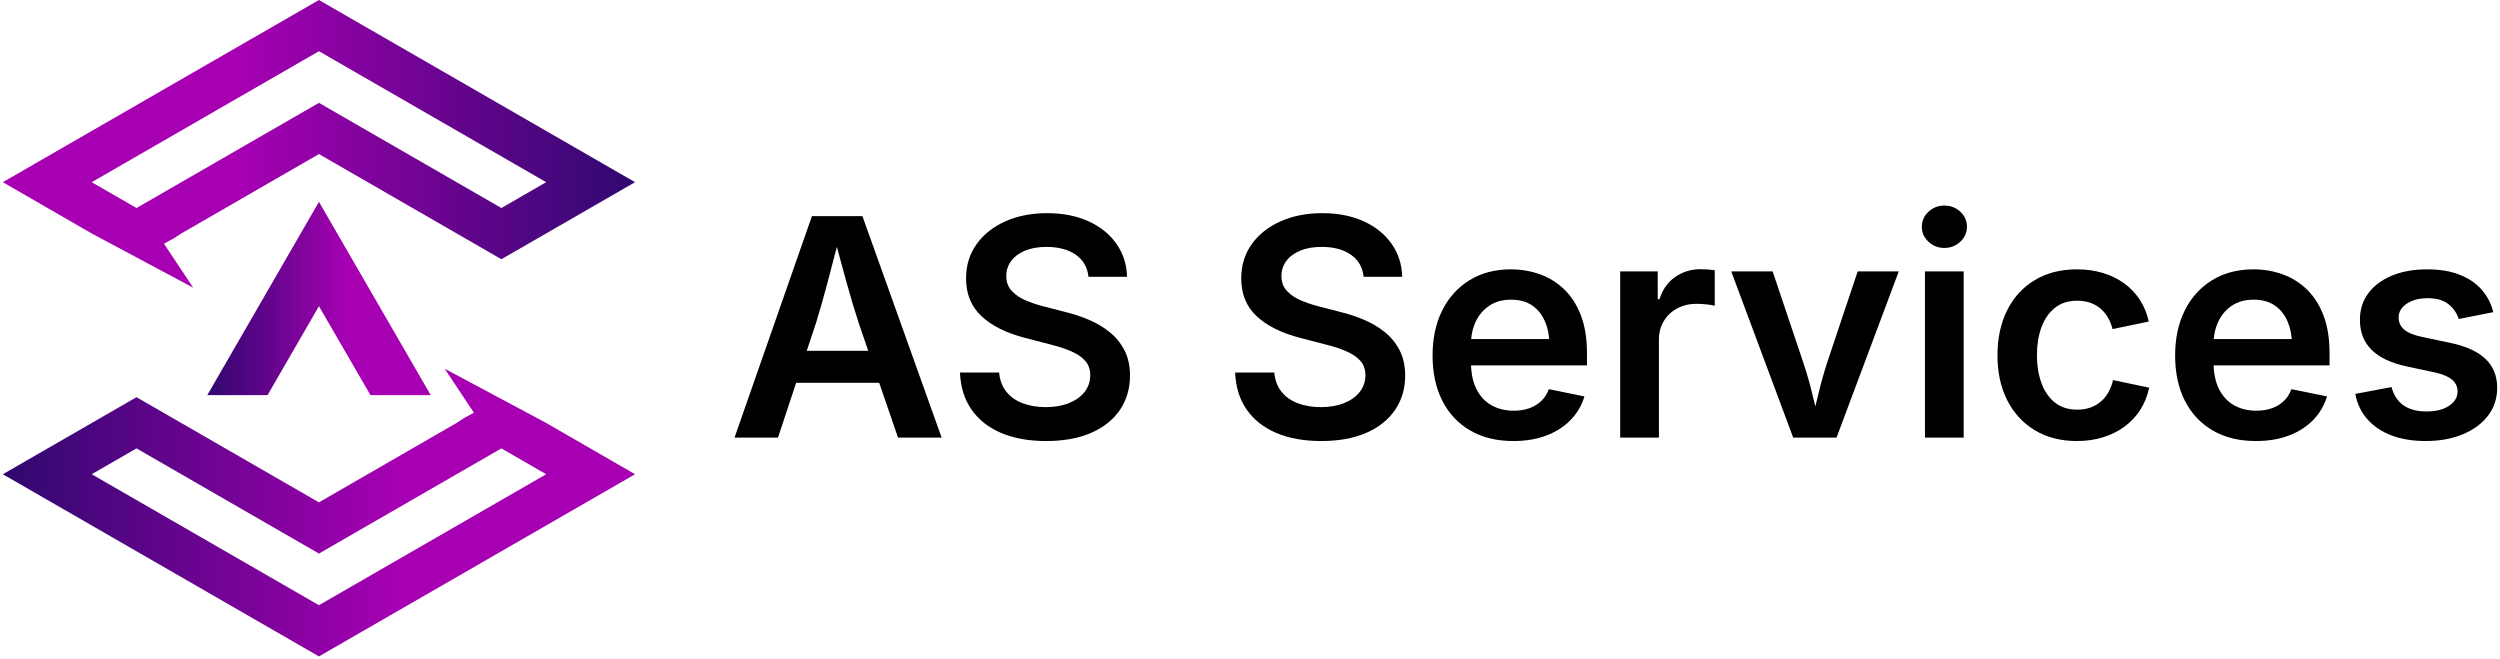 <svg xmlns="http://www.w3.org/2000/svg" width="444" height="117" viewBox="0 0 444 117" fill="none"><g clip-path="url(#clip0_30_2)"><g clip-path="url(#clip1_30_2)"><path d="M96.943 75.082L78.98 65.49L84.16 73.298L82.369 74.284L81.146 75.082L56.643 89.218L24.242 70.539L0.5 84.224L56.643 116.579L112.786 84.224L96.943 75.082ZM16.287 84.224L24.242 79.634L56.643 98.313L89.044 79.634L96.999 84.224L56.643 107.484L16.287 84.224Z" fill="url(#paint0_linear_30_2)"></path><path d="M76.502 70.18H65.797L56.646 54.379L47.517 70.18H36.811L56.646 35.847L76.502 70.18Z" fill="url(#paint1_linear_30_2)"></path><path d="M16.344 41.497L34.307 51.089L29.127 43.281L30.918 42.295L32.141 41.497L56.644 27.361L89.045 46.04L112.787 32.355L56.644 -5.72205e-05L0.501 32.355L16.344 41.497ZM97 32.355L89.045 36.945L56.644 18.266L24.243 36.945L16.288 32.355L56.644 9.095L97 32.355Z" fill="url(#paint2_linear_30_2)"></path></g><path d="M130.45 77.72L144.2 38.385H153.166L167.235 77.72H159.486L152.478 57.288C151.792 55.175 151.078 52.786 150.336 50.12C149.596 47.454 148.776 44.422 147.876 41.026H149.358C148.477 44.457 147.679 47.516 146.965 50.199C146.251 52.883 145.577 55.246 144.943 57.288L138.171 77.72L130.45 77.72ZM138.462 67.98V62.303H159.221V67.98H138.462Z" fill="black"></path><path d="M185.774 78.327C182.724 78.327 180.076 77.851 177.828 76.902C175.58 75.952 173.821 74.57 172.553 72.756C171.282 70.944 170.596 68.744 170.49 66.158H177.445C177.567 67.53 178 68.675 178.739 69.588C179.481 70.504 180.459 71.185 181.675 71.635C182.892 72.083 184.24 72.308 185.722 72.308C187.272 72.308 188.644 72.072 189.833 71.596C191.024 71.12 191.953 70.457 192.623 69.603C193.293 68.749 193.628 67.759 193.628 66.632C193.628 65.613 193.333 64.768 192.743 64.099C192.152 63.429 191.323 62.862 190.256 62.396C189.191 61.929 187.942 61.52 186.514 61.169L182.046 60.007C178.749 59.161 176.179 57.886 174.338 56.179C172.495 54.472 171.573 52.228 171.573 49.447C171.573 47.124 172.199 45.091 173.452 43.349C174.703 41.606 176.414 40.256 178.582 39.297C180.75 38.338 183.209 37.858 185.96 37.858C188.762 37.858 191.221 38.342 193.337 39.309C195.453 40.278 197.105 41.615 198.296 43.323C199.486 45.03 200.106 46.974 200.16 49.156H193.311C193.134 47.467 192.382 46.16 191.05 45.236C189.719 44.312 187.986 43.85 185.854 43.85C184.372 43.85 183.1 44.075 182.032 44.523C180.965 44.972 180.146 45.584 179.573 46.358C179.001 47.132 178.714 48.021 178.714 49.025C178.714 50.116 179.053 51.014 179.731 51.717C180.411 52.422 181.264 52.984 182.298 53.406C183.329 53.829 184.372 54.172 185.431 54.437L189.107 55.386C190.569 55.739 191.989 56.205 193.363 56.786C194.739 57.366 195.978 58.101 197.079 58.99C198.182 59.879 199.058 60.956 199.71 62.224C200.362 63.491 200.689 64.979 200.689 66.686C200.689 68.991 200.099 71.02 198.918 72.77C197.735 74.523 196.034 75.886 193.814 76.862C191.592 77.84 188.911 78.327 185.774 78.327Z" fill="black"></path><path d="M234.643 78.327C231.593 78.327 228.944 77.851 226.697 76.902C224.449 75.952 222.69 74.57 221.421 72.756C220.151 70.944 219.465 68.744 219.359 66.158H226.314C226.435 67.53 226.868 68.675 227.608 69.588C228.35 70.504 229.327 71.185 230.544 71.635C231.761 72.083 233.109 72.308 234.591 72.308C236.141 72.308 237.513 72.072 238.702 71.596C239.892 71.12 240.822 70.457 241.492 69.603C242.162 68.749 242.497 67.759 242.497 66.632C242.497 65.613 242.202 64.768 241.612 64.099C241.021 63.429 240.191 62.862 239.124 62.396C238.059 61.929 236.811 61.52 235.383 61.169L230.915 60.007C227.618 59.161 225.047 57.886 223.206 56.179C221.363 54.472 220.442 52.228 220.442 49.447C220.442 47.124 221.068 45.091 222.321 43.349C223.571 41.606 225.282 40.256 227.45 39.297C229.618 38.338 232.078 37.858 234.828 37.858C237.631 37.858 240.09 38.342 242.206 39.309C244.322 40.278 245.973 41.615 247.164 43.323C248.355 45.03 248.975 46.974 249.029 49.156H242.18C242.002 47.467 241.25 46.16 239.918 45.236C238.588 44.312 236.855 43.85 234.723 43.85C233.241 43.85 231.968 44.075 230.901 44.523C229.834 44.972 229.014 45.584 228.442 46.358C227.869 47.132 227.582 48.021 227.582 49.025C227.582 50.116 227.921 51.014 228.599 51.717C229.279 52.422 230.133 52.984 231.166 53.406C232.197 53.829 233.24 54.172 234.3 54.437L237.975 55.386C239.437 55.739 240.857 56.205 242.232 56.786C243.608 57.366 244.847 58.101 245.948 58.99C247.05 59.879 247.926 60.956 248.578 62.224C249.23 63.491 249.558 64.979 249.558 66.686C249.558 68.991 248.967 71.02 247.786 72.77C246.604 74.523 244.902 75.886 242.683 76.862C240.461 77.84 237.78 78.327 234.643 78.327Z" fill="black"></path><path d="M268.782 78.327C265.804 78.327 263.243 77.702 261.101 76.454C258.959 75.203 257.31 73.443 256.155 71.174C255 68.904 254.423 66.228 254.423 63.148C254.423 60.103 254.992 57.437 256.129 55.149C257.266 52.861 258.879 51.071 260.969 49.776C263.058 48.483 265.513 47.836 268.333 47.836C270.132 47.836 271.845 48.127 273.477 48.707C275.107 49.288 276.553 50.185 277.813 51.4C279.073 52.614 280.061 54.158 280.775 56.033C281.489 57.908 281.846 60.138 281.846 62.725V64.891H257.676V60.217H278.435L275.208 61.59C275.208 59.935 274.953 58.479 274.442 57.221C273.93 55.963 273.168 54.982 272.155 54.278C271.141 53.574 269.875 53.221 268.359 53.221C266.843 53.221 265.557 53.578 264.5 54.291C263.441 55.003 262.635 55.953 262.078 57.142C261.524 58.329 261.247 59.653 261.247 61.115V64.335C261.247 66.201 261.564 67.776 262.198 69.06C262.832 70.344 263.724 71.314 264.869 71.965C266.016 72.616 267.346 72.941 268.862 72.941C269.867 72.941 270.781 72.795 271.6 72.505C272.42 72.216 273.128 71.784 273.728 71.212C274.327 70.641 274.778 69.94 275.077 69.114L281.397 70.406C280.921 71.991 280.111 73.377 278.964 74.565C277.817 75.752 276.385 76.676 274.668 77.337C272.949 77.996 270.986 78.327 268.782 78.327Z" fill="black"></path><path d="M287.746 77.72V48.206H294.41V53.142H294.727C295.256 51.436 296.181 50.12 297.504 49.196C298.826 48.272 300.334 47.81 302.025 47.81C302.414 47.81 302.845 47.828 303.322 47.863C303.799 47.898 304.203 47.941 304.538 47.994V54.304C304.255 54.216 303.799 54.137 303.164 54.066C302.528 53.996 301.902 53.96 301.285 53.96C300.017 53.96 298.874 54.234 297.861 54.779C296.848 55.325 296.054 56.077 295.481 57.037C294.909 57.995 294.622 59.1 294.622 60.35V77.72H287.746Z" fill="black"></path><path d="M318.472 77.72L307.47 48.206H314.822L320.217 64.256C320.851 66.14 321.398 68.031 321.857 69.933C322.315 71.832 322.782 73.76 323.259 75.713H321.54C322.032 73.76 322.505 71.833 322.954 69.933C323.402 68.031 323.937 66.14 324.553 64.256L329.923 48.206H337.22L326.167 77.72H318.472Z" fill="black"></path><path d="M345.31 44.035C344.217 44.035 343.278 43.666 342.494 42.926C341.71 42.187 341.317 41.307 341.317 40.286C341.317 39.231 341.71 38.338 342.494 37.607C343.278 36.876 344.217 36.511 345.31 36.511C346.421 36.511 347.368 36.876 348.154 37.607C348.938 38.338 349.331 39.222 349.331 40.26C349.331 41.298 348.938 42.187 348.154 42.926C347.368 43.666 346.421 44.035 345.31 44.035ZM341.874 77.72V48.206H348.749V77.72H341.874Z" fill="black"></path><path d="M368.872 78.327C365.998 78.327 363.505 77.69 361.389 76.414C359.272 75.137 357.637 73.36 356.482 71.08C355.327 68.802 354.751 66.148 354.751 63.121C354.751 60.059 355.327 57.379 356.482 55.082C357.637 52.786 359.272 51.004 361.389 49.737C363.505 48.47 365.998 47.836 368.872 47.836C370.511 47.836 372.037 48.047 373.447 48.47C374.857 48.892 376.118 49.503 377.229 50.305C378.34 51.105 379.269 52.078 380.019 53.222C380.767 54.366 381.302 55.66 381.619 57.102L375.193 58.448C374.999 57.692 374.72 57.001 374.359 56.377C373.998 55.752 373.553 55.219 373.025 54.779C372.496 54.34 371.888 54 371.2 53.763C370.511 53.526 369.754 53.406 368.926 53.406C367.32 53.406 365.99 53.833 364.933 54.687C363.874 55.541 363.082 56.693 362.551 58.145C362.023 59.597 361.759 61.247 361.759 63.094C361.759 64.907 362.023 66.544 362.551 68.005C363.082 69.467 363.874 70.624 364.933 71.476C365.99 72.33 367.32 72.756 368.926 72.756C369.772 72.756 370.543 72.635 371.239 72.388C371.935 72.141 372.552 71.788 373.09 71.33C373.627 70.874 374.082 70.319 374.452 69.668C374.822 69.017 375.095 68.296 375.272 67.504L381.699 68.85C381.381 70.329 380.847 71.647 380.097 72.81C379.349 73.971 378.414 74.96 377.295 75.779C376.176 76.599 374.905 77.228 373.487 77.666C372.067 78.106 370.53 78.327 368.872 78.327Z" fill="black"></path><path d="M400.662 78.327C397.684 78.327 395.123 77.702 392.981 76.454C390.839 75.203 389.19 73.443 388.035 71.174C386.88 68.904 386.303 66.228 386.303 63.148C386.303 60.103 386.872 57.437 388.009 55.149C389.146 52.861 390.759 51.071 392.85 49.776C394.938 48.483 397.393 47.836 400.213 47.836C402.012 47.836 403.726 48.127 405.357 48.707C406.987 49.288 408.433 50.185 409.693 51.4C410.954 52.614 411.941 54.158 412.655 56.033C413.369 57.908 413.726 60.138 413.726 62.725V64.891H389.557V60.217H410.316L407.088 61.59C407.088 59.935 406.833 58.479 406.322 57.221C405.81 55.963 405.048 54.982 404.035 54.278C403.022 53.574 401.755 53.221 400.239 53.221C398.723 53.221 397.437 53.578 396.38 54.291C395.321 55.003 394.515 55.953 393.959 57.142C393.404 58.329 393.127 59.653 393.127 61.115V64.335C393.127 66.201 393.444 67.776 394.078 69.06C394.713 70.344 395.604 71.314 396.749 71.965C397.896 72.616 399.226 72.941 400.742 72.941C401.747 72.941 402.661 72.795 403.481 72.505C404.3 72.216 405.008 71.784 405.609 71.212C406.207 70.641 406.658 69.94 406.957 69.114L413.278 70.406C412.801 71.991 411.991 73.377 410.844 74.565C409.698 75.752 408.265 76.676 406.548 77.337C404.829 77.996 402.866 78.327 400.662 78.327Z" fill="black"></path><path d="M430.808 78.327C428.534 78.327 426.524 78.001 424.779 77.35C423.034 76.699 421.601 75.749 420.482 74.498C419.362 73.25 418.636 71.737 418.3 69.959L424.727 68.744C425.132 70.206 425.85 71.293 426.881 72.004C427.912 72.716 429.266 73.073 430.94 73.073C432.633 73.073 433.977 72.734 434.973 72.057C435.97 71.38 436.466 70.54 436.466 69.537C436.466 68.692 436.141 67.992 435.489 67.438C434.837 66.882 433.832 66.457 432.473 66.158L427.423 65.075C424.637 64.477 422.557 63.491 421.182 62.118C419.808 60.745 419.12 58.977 419.12 56.812C419.12 54.982 419.622 53.398 420.628 52.06C421.631 50.723 423.029 49.685 424.818 48.945C426.607 48.207 428.684 47.836 431.045 47.836C433.285 47.836 435.212 48.154 436.823 48.787C438.437 49.42 439.741 50.305 440.738 51.44C441.734 52.575 442.426 53.908 442.815 55.439L436.68 56.654C436.344 55.615 435.736 54.74 434.855 54.028C433.973 53.315 432.728 52.958 431.125 52.958C429.661 52.958 428.44 53.279 427.463 53.922C426.483 54.564 425.995 55.387 425.995 56.39C425.995 57.252 426.322 57.965 426.974 58.528C427.626 59.092 428.701 59.532 430.199 59.848L435.223 60.904C438.028 61.503 440.108 62.462 441.464 63.781C442.822 65.103 443.501 66.799 443.501 68.876C443.501 70.741 442.964 72.384 441.889 73.8C440.812 75.217 439.318 76.326 437.405 77.127C435.493 77.927 433.293 78.327 430.808 78.327Z" fill="black"></path></g><defs><linearGradient id="paint0_linear_30_2" x1="0.5" y1="87.588" x2="70.436" y2="87.588" gradientUnits="userSpaceOnUse"><stop stop-color="#2F086F"></stop><stop offset="1" stop-color="#A600B2"></stop></linearGradient><linearGradient id="paint1_linear_30_2" x1="36.811" y1="50.697" x2="61.532" y2="50.697" gradientUnits="userSpaceOnUse"><stop stop-color="#2F086F"></stop><stop offset="1" stop-color="#A600B2"></stop></linearGradient><linearGradient id="paint2_linear_30_2" x1="112.787" y1="28.991" x2="42.851" y2="28.991" gradientUnits="userSpaceOnUse"><stop stop-color="#2F086F"></stop><stop offset="1" stop-color="#A600B2"></stop></linearGradient><clipPath id="clip0_30_2"><rect width="443" height="116.579" fill="white" transform="translate(0.5)"></rect></clipPath><clipPath id="clip1_30_2"><rect width="112.287" height="116.579" fill="white" transform="translate(0.5)"></rect></clipPath></defs></svg>